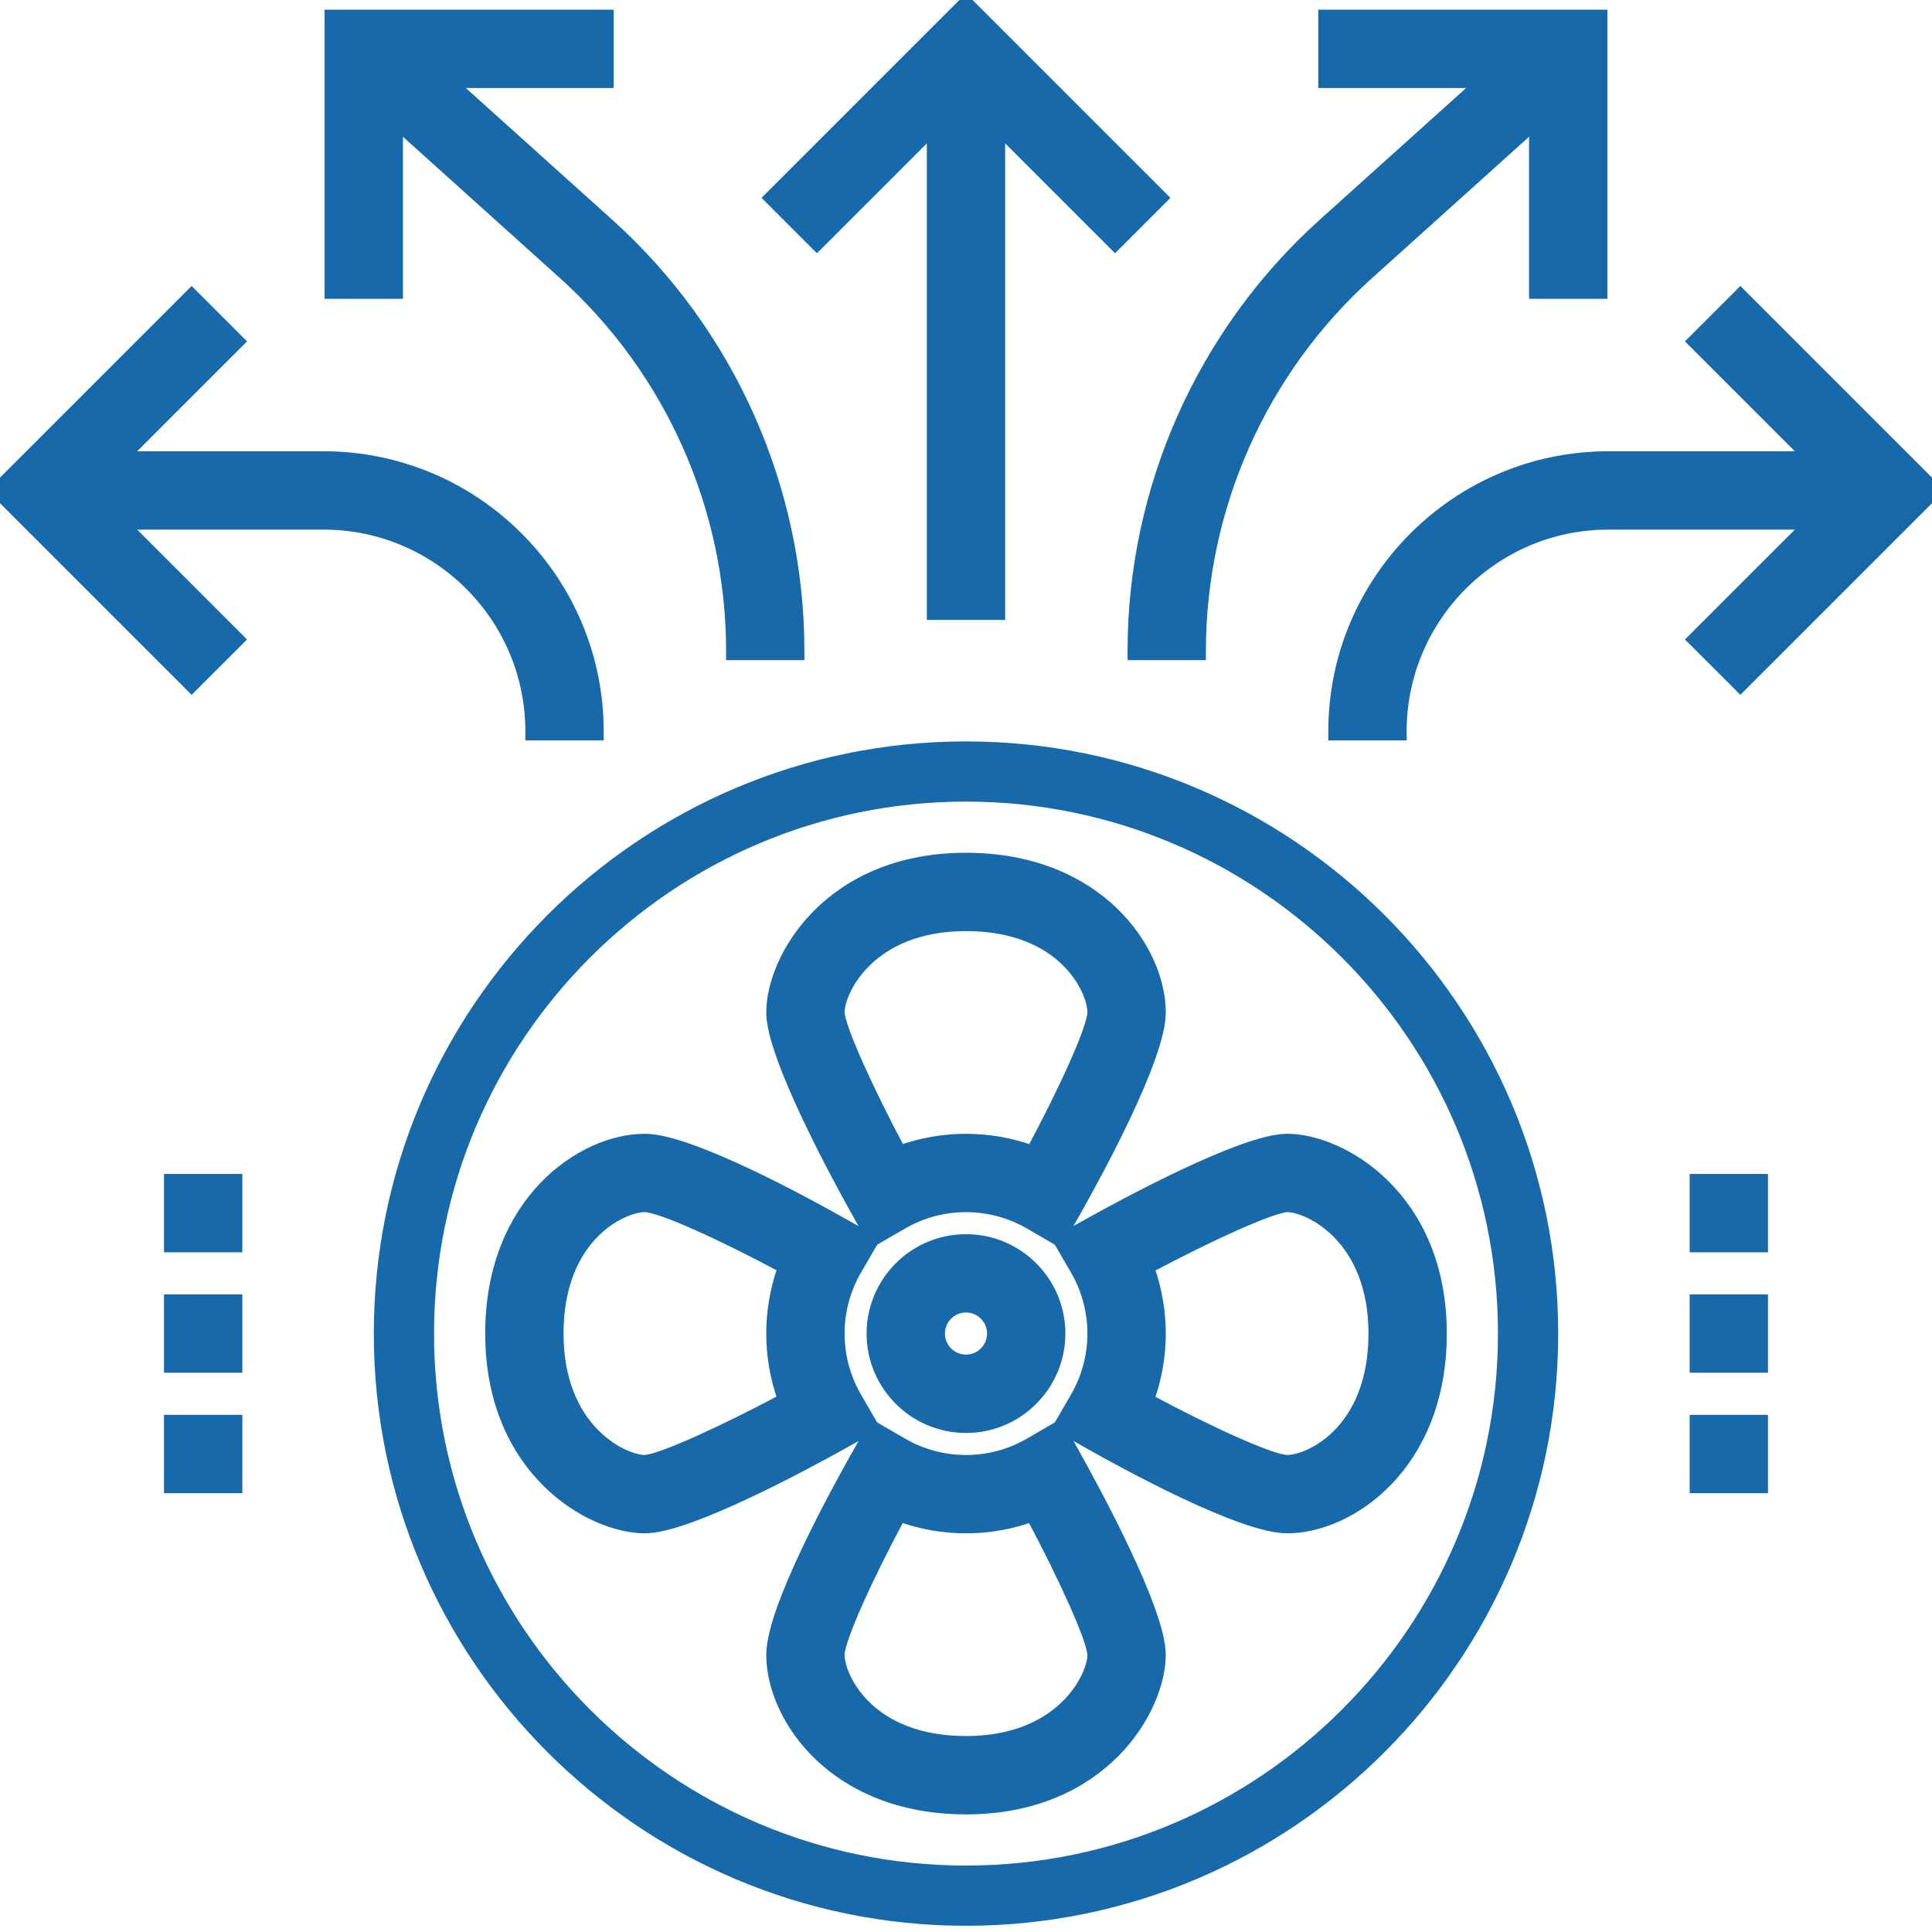 <svg width="64" height="64" viewBox="0 0 64 64" fill="none" xmlns="http://www.w3.org/2000/svg">
<g clip-path="url(#clip0_29_221)">
<path d="M12.533 44.177C12.533 33.443 21.266 24.71 32 24.71C42.734 24.71 51.467 33.443 51.467 44.177C51.467 54.911 42.734 63.644 32 63.644C21.266 63.644 12.533 54.911 12.533 44.177ZM14.228 44.177C14.228 53.976 22.2 61.949 32 61.949C41.8 61.949 49.772 53.976 49.772 44.177C49.772 34.377 41.8 26.404 32 26.404C22.2 26.404 14.228 34.377 14.228 44.177Z" fill="#1769A9" stroke="#1769A9" stroke-width="0.3"/>
<path d="M32.106 0.1L32 -0.006L31.894 0.1L25.546 6.448L25.44 6.554L25.546 6.66L26.956 8.071L27.062 8.177L27.169 8.071L30.852 4.387V20.236V20.386H31.002H32.997H33.147V20.236V4.387L36.831 8.071L36.937 8.177L37.043 8.071L38.454 6.66L38.56 6.554L38.454 6.448L32.106 0.1Z" fill="#1769A9" stroke="#1769A9" stroke-width="0.3"/>
<path d="M15.04 2.765H20.03H20.18V2.615V0.62V0.47H20.03H11.053H10.903V0.62V9.598V9.748H11.053H13.048H13.198V9.598V4.194L18.651 9.102C22.179 12.277 24.203 16.82 24.203 21.567V21.717H24.352H26.348H26.497L26.497 21.567C26.497 16.171 24.197 11.006 20.186 7.396L15.04 2.765Z" fill="#1769A9" stroke="#1769A9" stroke-width="0.3"/>
<path d="M7.865 21.078L4.181 17.394H10.72C14.488 17.394 17.553 20.459 17.553 24.226V24.376H17.703H19.698H19.848V24.226C19.848 19.193 15.753 15.099 10.72 15.099H4.181L7.865 11.415L7.971 11.309L7.865 11.203L6.454 9.792L6.348 9.686L6.242 9.792L-0.106 16.14L-0.212 16.247L-0.106 16.352L6.242 22.7L6.348 22.806L6.454 22.7L7.865 21.29L7.971 21.184L7.865 21.078Z" fill="#1769A9" stroke="#1769A9" stroke-width="0.3"/>
<path d="M43.97 0.47H43.82V0.62V2.615V2.765H43.97H48.959L43.813 7.396C39.803 11.006 37.502 16.171 37.502 21.567V21.717H37.652H39.647H39.797V21.567C39.797 16.821 41.821 12.277 45.349 9.102L50.802 4.194V9.598V9.748H50.952H52.947H53.097V9.598V0.62V0.47H52.947H43.97Z" fill="#1769A9" stroke="#1769A9" stroke-width="0.3"/>
<path d="M57.758 9.792L57.652 9.686L57.546 9.792L56.135 11.203L56.029 11.309L56.135 11.415L59.819 15.099H53.28C48.247 15.099 44.152 19.193 44.152 24.226V24.376H44.302H46.297H46.447V24.226C46.447 20.459 49.513 17.394 53.28 17.394H59.819L56.135 21.078L56.029 21.184L56.135 21.29L57.546 22.7L57.652 22.806L57.758 22.7L64.106 16.352L64.212 16.246L64.106 16.14L57.758 9.792Z" fill="#1769A9" stroke="#1769A9" stroke-width="0.3"/>
<path d="M32 41.034C30.267 41.034 28.857 42.443 28.857 44.176C28.857 45.909 30.267 47.319 32 47.319C33.732 47.319 35.142 45.909 35.142 44.176C35.142 42.443 33.733 41.034 32 41.034ZM32 45.023C31.532 45.023 31.152 44.643 31.152 44.176C31.152 43.709 31.532 43.328 32 43.328C32.467 43.328 32.847 43.709 32.847 44.176C32.847 44.643 32.467 45.023 32 45.023Z" fill="#1769A9" stroke="#1769A9" stroke-width="0.3"/>
<path d="M28.832 41.014L28.906 41.147L29.038 41.07L29.915 40.562L29.915 40.562C30.546 40.197 31.267 40.004 32 40.004C32.733 40.004 33.454 40.197 34.085 40.562L34.085 40.562L34.957 41.067L35.088 41.143L35.163 41.011L35.659 40.134C35.987 39.554 36.686 38.289 37.304 36.983C37.613 36.33 37.902 35.664 38.115 35.067C38.326 34.474 38.468 33.933 38.468 33.536V33.536C38.467 31.436 36.386 28.399 32 28.399C27.452 28.399 25.533 31.715 25.533 33.536C25.533 33.918 25.674 34.45 25.885 35.037C26.097 35.629 26.387 36.294 26.695 36.95C27.312 38.261 28.01 39.541 28.338 40.128L28.469 40.055L28.338 40.128L28.832 41.014ZM35.546 35.306C35.176 36.133 34.682 37.126 34.169 38.083C33.476 37.837 32.742 37.709 32 37.709C31.26 37.709 30.528 37.836 29.837 38.081C29.326 37.121 28.834 36.125 28.463 35.298C28.27 34.867 28.111 34.484 28 34.176C27.887 33.862 27.831 33.645 27.828 33.535C27.828 33.2 28.071 32.49 28.721 31.86C29.365 31.236 30.408 30.694 32 30.694C35.219 30.694 36.172 32.824 36.172 33.536C36.172 33.647 36.118 33.866 36.006 34.182C35.897 34.492 35.739 34.876 35.546 35.306Z" fill="#1769A9" stroke="#1769A9" stroke-width="0.3"/>
<path d="M28.386 46.261L28.386 46.261C28.021 45.63 27.828 44.909 27.828 44.176C27.828 43.443 28.021 42.722 28.386 42.091L28.386 42.091L28.891 41.219L28.967 41.088L28.835 41.013L27.958 40.517L27.958 40.517C27.378 40.189 26.113 39.49 24.807 38.872C24.154 38.563 23.488 38.274 22.891 38.061C22.298 37.85 21.758 37.708 21.36 37.708C19.26 37.708 16.223 39.79 16.223 44.176C16.223 48.724 19.54 50.643 21.36 50.643C21.742 50.643 22.274 50.502 22.861 50.291C23.453 50.078 24.119 49.789 24.774 49.481C26.085 48.864 27.365 48.165 27.952 47.838L27.952 47.838L28.838 47.344L28.971 47.27L28.894 47.138L28.386 46.261ZM25.533 44.176C25.533 44.916 25.66 45.648 25.905 46.339C24.945 46.849 23.949 47.342 23.122 47.713C22.691 47.905 22.308 48.064 22 48.176C21.686 48.289 21.469 48.345 21.359 48.348C21.024 48.347 20.314 48.105 19.684 47.455C19.06 46.81 18.518 45.768 18.518 44.176C18.518 40.956 20.648 40.003 21.36 40.003C21.471 40.003 21.69 40.057 22.006 40.169C22.316 40.279 22.7 40.437 23.13 40.629C23.957 40.999 24.951 41.494 25.907 42.007C25.661 42.7 25.533 43.434 25.533 44.176Z" fill="#1769A9" stroke="#1769A9" stroke-width="0.3"/>
<path d="M35.168 47.339L35.094 47.206L34.962 47.282L34.085 47.79L34.085 47.79C33.454 48.156 32.733 48.349 32 48.349C31.267 48.349 30.546 48.156 29.915 47.79L29.915 47.79L29.043 47.285L28.912 47.209L28.837 47.341L28.341 48.218C28.341 48.218 28.341 48.218 28.341 48.218C28.013 48.798 27.314 50.063 26.696 51.37C26.387 52.023 26.098 52.689 25.885 53.286C25.674 53.878 25.533 54.419 25.533 54.816C25.533 56.917 27.614 59.954 32 59.954C36.548 59.954 38.467 56.637 38.467 54.816C38.467 54.435 38.326 53.903 38.115 53.316C37.903 52.724 37.614 52.058 37.305 51.403C36.688 50.092 35.99 48.812 35.662 48.224L35.168 47.339ZM32 57.659C28.78 57.659 27.828 55.528 27.828 54.816C27.828 54.705 27.881 54.487 27.994 54.17C28.103 53.861 28.261 53.477 28.454 53.047C28.824 52.219 29.318 51.226 29.831 50.27C30.524 50.516 31.258 50.644 32 50.644C32.74 50.644 33.472 50.517 34.163 50.272C34.674 51.232 35.166 52.227 35.537 53.055C35.73 53.485 35.889 53.868 36 54.177C36.113 54.491 36.169 54.708 36.172 54.818C36.172 55.153 35.929 55.862 35.279 56.492C34.635 57.116 33.592 57.659 32 57.659Z" fill="#1769A9" stroke="#1769A9" stroke-width="0.3"/>
<path d="M42.64 37.708H42.64C42.258 37.708 41.726 37.85 41.139 38.061C40.547 38.273 39.882 38.562 39.226 38.871C37.915 39.488 36.635 40.186 36.048 40.514L36.048 40.514L35.163 41.008L35.03 41.082L35.106 41.214L35.614 42.091L35.614 42.091C35.979 42.721 36.172 43.443 36.172 44.176C36.172 44.909 35.979 45.63 35.614 46.261L35.614 46.261L35.109 47.133L35.033 47.264L35.165 47.339L36.042 47.835L36.042 47.835C36.622 48.163 37.887 48.862 39.193 49.48C39.847 49.789 40.512 50.078 41.109 50.291C41.702 50.502 42.243 50.643 42.64 50.643C44.74 50.643 47.777 48.562 47.777 44.176C47.777 39.628 44.461 37.708 42.64 37.708ZM42.64 48.348C42.529 48.348 42.311 48.295 41.994 48.182C41.684 48.073 41.301 47.915 40.87 47.722C40.043 47.352 39.05 46.858 38.093 46.345C38.34 45.652 38.468 44.918 38.468 44.176C38.468 43.436 38.34 42.704 38.095 42.013C39.056 41.502 40.051 41.01 40.879 40.639C41.309 40.447 41.692 40.288 42.001 40.176C42.315 40.063 42.532 40.007 42.642 40.004C42.976 40.005 43.686 40.247 44.316 40.897C44.94 41.541 45.483 42.584 45.483 44.176C45.482 47.395 43.352 48.348 42.64 48.348Z" fill="#1769A9" stroke="#1769A9" stroke-width="0.3"/>
<path d="M58.417 47.169V47.019H58.267H56.273H56.123V47.169V49.164V49.314H56.273H58.267H58.417V49.164V47.169Z" fill="#1769A9" stroke="#1769A9" stroke-width="0.3"/>
<path d="M58.417 39.188V39.038H58.267H56.273H56.123V39.188V41.184V41.334H56.273H58.267H58.417V41.184V39.188Z" fill="#1769A9" stroke="#1769A9" stroke-width="0.3"/>
<path d="M58.417 43.179V43.029H58.267H56.273H56.123V43.179V45.174V45.324H56.273H58.267H58.417V45.174V43.179Z" fill="#1769A9" stroke="#1769A9" stroke-width="0.3"/>
<path d="M7.878 43.179V43.029H7.728H5.733H5.583V43.179V45.174V45.324H5.733H7.728H7.878V45.174V43.179Z" fill="#1769A9" stroke="#1769A9" stroke-width="0.3"/>
<path d="M7.878 39.188V39.038H7.728H5.733H5.583V39.188V41.184V41.334H5.733H7.728H7.878V41.184V39.188Z" fill="#1769A9" stroke="#1769A9" stroke-width="0.3"/>
<path d="M7.878 47.169V47.019H7.728H5.733H5.583V47.169V49.164V49.314H5.733H7.728H7.878V49.164V47.169Z" fill="#1769A9" stroke="#1769A9" stroke-width="0.3"/>
</g>
<defs>
<clipPath id="clip0_29_221">
<rect width="64" height="64" fill="white"/>
</clipPath>
</defs>
</svg>

